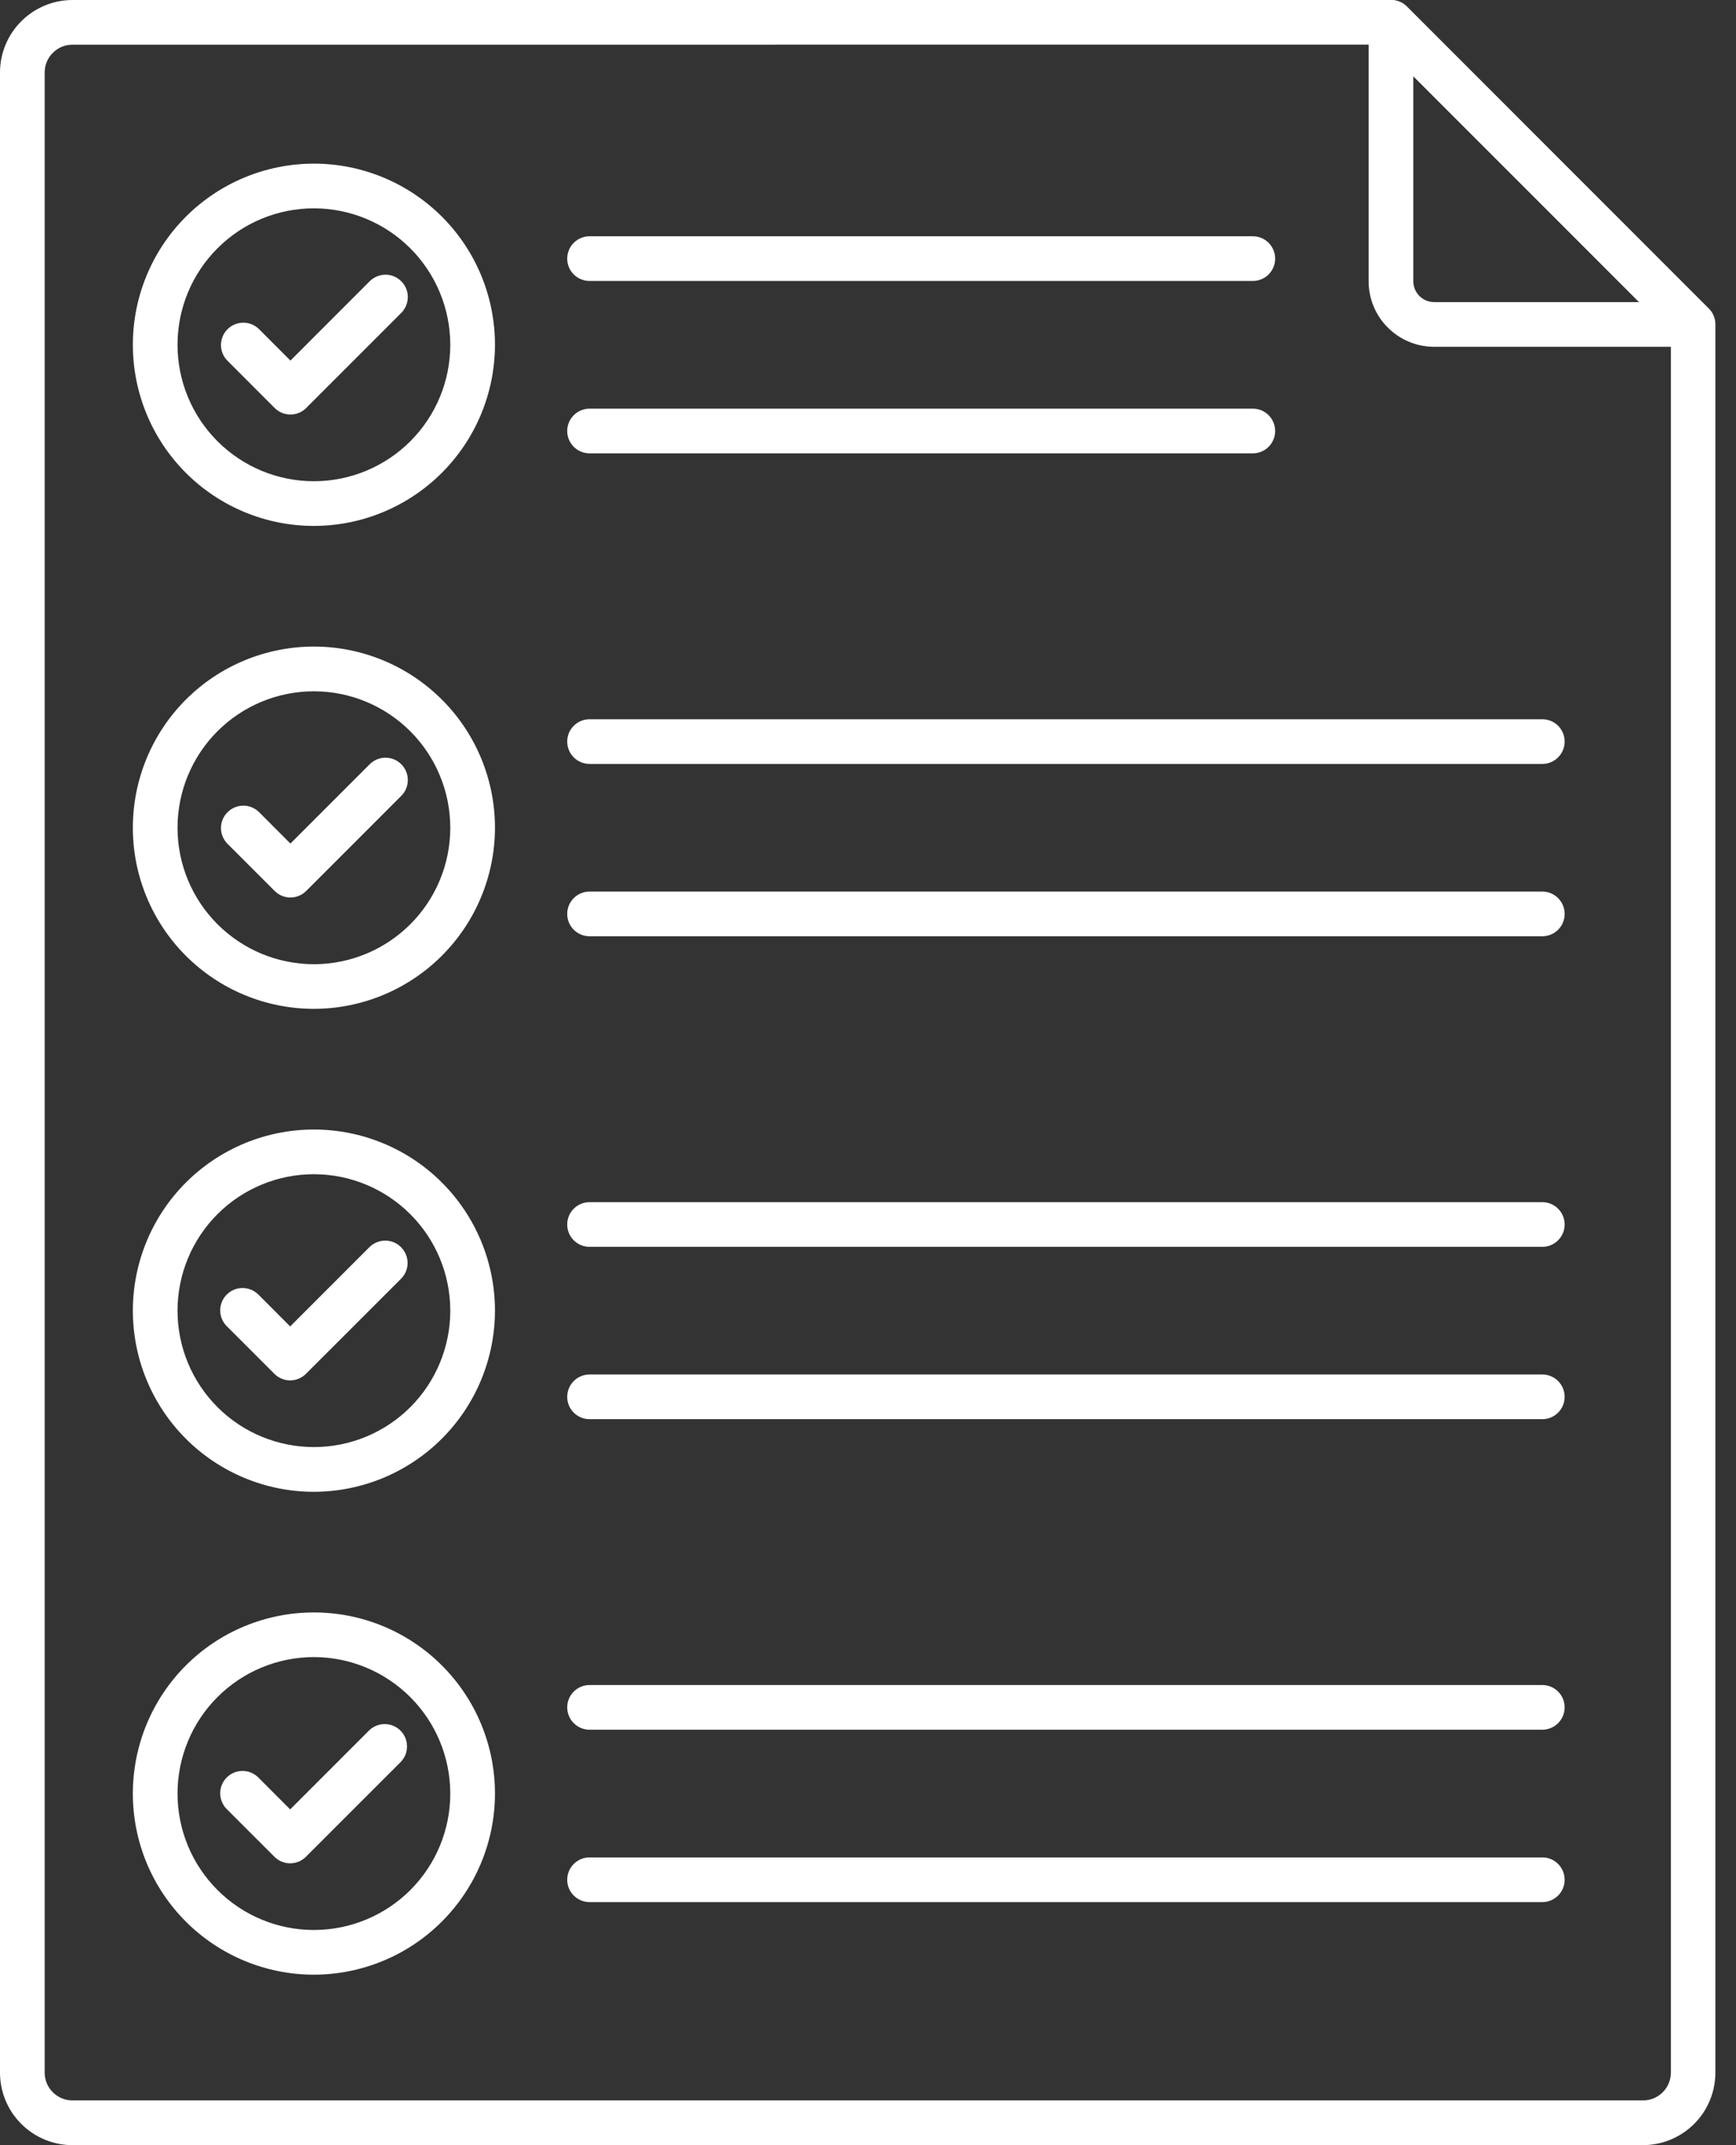 <?xml version="1.0" encoding="UTF-8"?> <svg xmlns="http://www.w3.org/2000/svg" width="34" height="42" viewBox="0 0 34 42" fill="none"><rect x="0" y="0" width="34" height="42" fill="#333333" stroke="none"/><g id="Group"><path id="Vector" d="M32.178 42H1.422C1.045 42 0.684 41.851 0.417 41.584C0.15 41.318 0 40.957 0 40.58V1.42C0 1.043 0.15 0.682 0.417 0.416C0.683 0.15 1.044 0 1.421 0H27.246C27.362 0 27.473 0.046 27.555 0.128L33.469 6.043C33.551 6.125 33.597 6.237 33.596 6.353V40.58C33.596 40.956 33.447 41.317 33.181 41.583C32.915 41.849 32.554 41.999 32.178 42L32.178 42ZM1.421 0.875C1.276 0.874 1.138 0.931 1.035 1.034C0.932 1.136 0.875 1.274 0.875 1.419V40.58C0.875 40.724 0.932 40.863 1.035 40.965C1.138 41.067 1.276 41.125 1.421 41.124H32.177C32.322 41.125 32.461 41.068 32.564 40.965C32.667 40.863 32.724 40.724 32.725 40.58V6.532L27.065 0.874L1.421 0.875Z" fill="white"></path><path id="Vector_2" d="M33.159 6.79H28.089C27.38 6.79 26.805 6.215 26.805 5.506V0.437C26.805 0.26 26.911 0.101 27.075 0.033C27.238 -0.034 27.426 0.003 27.551 0.128L33.465 6.043C33.59 6.169 33.628 6.357 33.56 6.521C33.492 6.684 33.333 6.79 33.156 6.79L33.159 6.79ZM27.68 1.493V5.506C27.68 5.732 27.863 5.915 28.089 5.915H32.101L27.68 1.493Z" fill="white"></path><path id="Vector_3" d="M6.148 10.297C5.207 10.297 4.305 9.923 3.64 9.258C2.975 8.593 2.602 7.691 2.602 6.75C2.602 5.81 2.975 4.908 3.64 4.243C4.305 3.578 5.207 3.204 6.148 3.204C7.089 3.204 7.99 3.578 8.656 4.243C9.321 4.908 9.694 5.81 9.694 6.75C9.693 7.691 9.319 8.592 8.654 9.257C7.989 9.922 7.088 10.296 6.148 10.297ZM6.148 4.079C5.439 4.079 4.76 4.36 4.259 4.862C3.758 5.362 3.477 6.042 3.477 6.75C3.477 7.459 3.758 8.138 4.259 8.639C4.76 9.14 5.439 9.422 6.148 9.422C6.856 9.422 7.536 9.14 8.037 8.639C8.538 8.138 8.819 7.459 8.819 6.75C8.818 6.042 8.537 5.363 8.036 4.862C7.535 4.361 6.856 4.08 6.148 4.079L6.148 4.079Z" fill="white"></path><path id="Vector_4" d="M5.688 8.116C5.572 8.116 5.461 8.07 5.379 7.988L4.451 7.059C4.285 6.888 4.287 6.615 4.456 6.446C4.625 6.277 4.898 6.275 5.07 6.441L5.688 7.06L7.235 5.512C7.317 5.428 7.429 5.38 7.546 5.378C7.664 5.377 7.776 5.424 7.859 5.507C7.942 5.59 7.989 5.702 7.987 5.82C7.986 5.937 7.938 6.049 7.854 6.131L5.997 7.988C5.915 8.07 5.804 8.116 5.688 8.116Z" fill="white"></path><path id="Vector_5" d="M24.537 5.501H11.547C11.305 5.501 11.109 5.305 11.109 5.064C11.109 4.822 11.305 4.626 11.547 4.626H24.537C24.779 4.626 24.974 4.822 24.974 5.064C24.974 5.305 24.779 5.501 24.537 5.501Z" fill="white"></path><path id="Vector_6" d="M24.537 8.876H11.547C11.305 8.876 11.109 8.68 11.109 8.438C11.109 8.197 11.305 8.001 11.547 8.001H24.537C24.779 8.001 24.974 8.197 24.974 8.438C24.974 8.68 24.779 8.876 24.537 8.876Z" fill="white"></path><path id="Vector_7" d="M6.148 19.752C5.207 19.752 4.305 19.378 3.64 18.713C2.975 18.048 2.601 17.145 2.602 16.205C2.602 15.264 2.976 14.362 3.641 13.697C4.306 13.032 5.209 12.659 6.15 12.659C7.09 12.66 7.992 13.034 8.657 13.7C9.322 14.365 9.695 15.268 9.694 16.208C9.693 17.148 9.318 18.049 8.653 18.713C7.988 19.377 7.088 19.751 6.148 19.752V19.752ZM6.148 13.535C5.439 13.535 4.76 13.816 4.259 14.317C3.758 14.818 3.477 15.498 3.477 16.206C3.477 16.915 3.758 17.594 4.259 18.095C4.76 18.596 5.439 18.878 6.148 18.878C6.856 18.878 7.536 18.596 8.037 18.095C8.538 17.594 8.819 16.915 8.819 16.206C8.818 15.498 8.537 14.819 8.036 14.318C7.535 13.817 6.856 13.535 6.148 13.535L6.148 13.535Z" fill="white"></path><path id="Vector_8" d="M5.688 17.572C5.572 17.572 5.461 17.526 5.379 17.444L4.451 16.516C4.285 16.344 4.287 16.071 4.456 15.903C4.625 15.733 4.898 15.731 5.07 15.897L5.688 16.516L7.235 14.969C7.317 14.884 7.429 14.836 7.546 14.835C7.664 14.834 7.776 14.88 7.859 14.963C7.942 15.046 7.989 15.159 7.987 15.277C7.986 15.394 7.938 15.506 7.854 15.587L5.997 17.444C5.915 17.526 5.804 17.572 5.688 17.572L5.688 17.572Z" fill="white"></path><path id="Vector_9" d="M30.206 14.957H11.547C11.305 14.957 11.109 14.761 11.109 14.519C11.109 14.277 11.305 14.082 11.547 14.082H30.206C30.448 14.082 30.644 14.277 30.644 14.519C30.644 14.761 30.448 14.957 30.206 14.957Z" fill="white"></path><path id="Vector_10" d="M30.206 18.331H11.547C11.305 18.331 11.109 18.136 11.109 17.894C11.109 17.652 11.305 17.456 11.547 17.456H30.206C30.448 17.456 30.644 17.652 30.644 17.894C30.644 18.136 30.448 18.331 30.206 18.331Z" fill="white"></path><path id="Vector_11" d="M6.148 29.208C5.207 29.208 4.305 28.834 3.64 28.169C2.975 27.504 2.602 26.602 2.602 25.661C2.602 24.721 2.975 23.819 3.64 23.154C4.305 22.489 5.207 22.115 6.147 22.115C7.088 22.115 7.99 22.488 8.655 23.153C9.32 23.818 9.694 24.72 9.694 25.661C9.693 26.601 9.319 27.502 8.655 28.167C7.99 28.832 7.088 29.206 6.148 29.208ZM6.148 22.99C5.439 22.99 4.76 23.271 4.259 23.772C3.758 24.273 3.477 24.953 3.477 25.661C3.477 26.37 3.758 27.049 4.259 27.55C4.76 28.051 5.44 28.332 6.148 28.332C6.857 28.332 7.536 28.051 8.037 27.55C8.538 27.049 8.819 26.369 8.819 25.66C8.818 24.952 8.537 24.273 8.036 23.773C7.535 23.272 6.856 22.99 6.148 22.99Z" fill="white"></path><path id="Vector_12" d="M5.683 27.027C5.567 27.027 5.456 26.98 5.374 26.898L4.446 25.97C4.362 25.889 4.314 25.777 4.313 25.659C4.312 25.542 4.358 25.429 4.441 25.346C4.524 25.263 4.636 25.217 4.754 25.218C4.871 25.219 4.983 25.267 5.065 25.351L5.683 25.97L7.23 24.423C7.312 24.339 7.424 24.291 7.541 24.29C7.659 24.289 7.771 24.335 7.854 24.418C7.937 24.501 7.984 24.614 7.983 24.731C7.982 24.849 7.933 24.961 7.849 25.042L5.992 26.898C5.91 26.98 5.799 27.026 5.683 27.027Z" fill="white"></path><path id="Vector_13" d="M30.206 24.412H11.547C11.305 24.412 11.109 24.216 11.109 23.975C11.109 23.733 11.305 23.537 11.547 23.537H30.206C30.448 23.537 30.644 23.733 30.644 23.975C30.644 24.216 30.448 24.412 30.206 24.412Z" fill="white"></path><path id="Vector_14" d="M30.206 27.786H11.547C11.305 27.786 11.109 27.59 11.109 27.349C11.109 27.107 11.305 26.911 11.547 26.911H30.206C30.448 26.911 30.644 27.107 30.644 27.349C30.644 27.59 30.448 27.786 30.206 27.786Z" fill="white"></path><path id="Vector_15" d="M6.148 38.662C5.207 38.662 4.305 38.288 3.64 37.623C2.975 36.958 2.601 36.056 2.602 35.115C2.602 34.174 2.976 33.272 3.641 32.607C4.306 31.942 5.209 31.569 6.15 31.57C7.09 31.57 7.992 31.944 8.657 32.61C9.322 33.276 9.695 34.178 9.694 35.118C9.693 36.058 9.318 36.959 8.653 37.623C7.988 38.288 7.088 38.661 6.148 38.662ZM6.148 32.444C5.439 32.444 4.76 32.726 4.259 33.227C3.758 33.728 3.477 34.407 3.477 35.116C3.477 35.824 3.758 36.504 4.259 37.004C4.76 37.506 5.439 37.787 6.147 37.787C6.856 37.787 7.535 37.506 8.037 37.005C8.538 36.504 8.819 35.825 8.819 35.116C8.818 34.408 8.537 33.729 8.036 33.228C7.535 32.727 6.856 32.445 6.148 32.444L6.148 32.444Z" fill="white"></path><path id="Vector_16" d="M5.683 36.482C5.567 36.482 5.456 36.435 5.374 36.353L4.446 35.425V35.426C4.362 35.344 4.314 35.232 4.313 35.114C4.312 34.997 4.358 34.884 4.441 34.801C4.524 34.718 4.636 34.672 4.754 34.673C4.871 34.674 4.983 34.722 5.065 34.807L5.683 35.426L7.23 33.879C7.402 33.713 7.675 33.715 7.844 33.884C8.012 34.053 8.015 34.325 7.849 34.497L5.992 36.353C5.91 36.435 5.799 36.482 5.683 36.482L5.683 36.482Z" fill="white"></path><path id="Vector_17" d="M30.206 33.866H11.547C11.305 33.866 11.109 33.67 11.109 33.428C11.109 33.187 11.305 32.991 11.547 32.991H30.206C30.448 32.991 30.644 33.187 30.644 33.428C30.644 33.67 30.448 33.866 30.206 33.866Z" fill="white"></path><path id="Vector_18" d="M30.206 37.241H11.547C11.305 37.241 11.109 37.045 11.109 36.804C11.109 36.562 11.305 36.366 11.547 36.366H30.206C30.448 36.366 30.644 36.562 30.644 36.804C30.644 37.045 30.448 37.241 30.206 37.241Z" fill="white"></path></g></svg> 